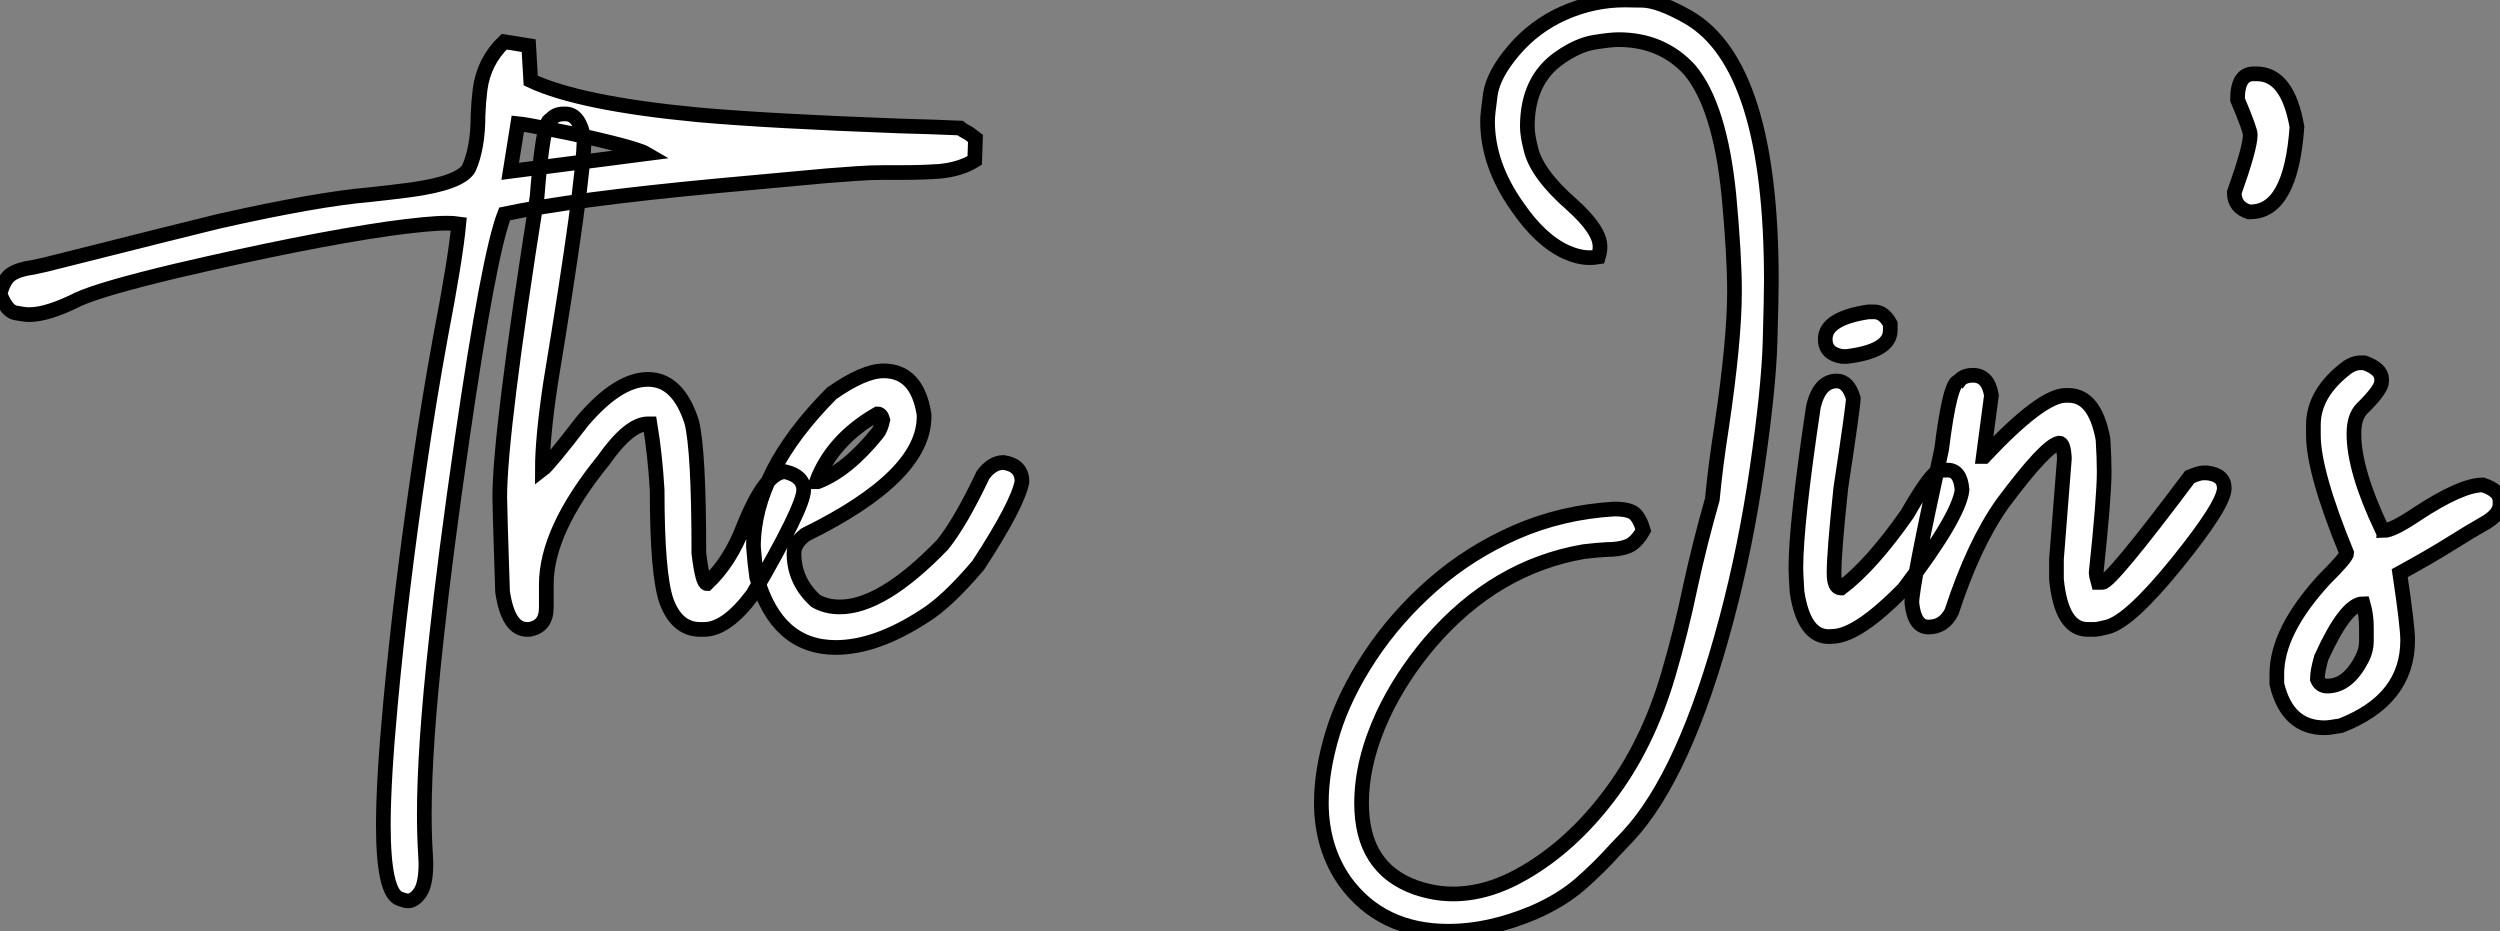 <?xml version="1.0" standalone="no"?>
<svg xmlns="http://www.w3.org/2000/svg" viewBox="2.19 -43.09 170.28 63.43"><rect x="2.19" y="-43.09" width="170.28" height="63.43" fill="#808080" stroke="none"/><path d="M29.97 18.27L29.97 18.27Q29.80 18.27 29.42 18.13L29.42 18.13Q28.30 17.75 28.30 13.10L28.30 13.10Q28.30 10.06 28.79 4.81L28.79 4.81Q29.48-2.71 30.79-11.59L30.79-11.59Q31.39-15.72 32.18-20.07L32.18-20.07Q33.22-25.48 33.44-27.84L33.44-27.84Q33.11-27.89 32.62-27.89L32.62-27.89Q31.39-27.89 28.63-27.51L28.63-27.51Q22.97-26.69 14.19-24.64L14.19-24.64Q9.13-23.43 7.55-22.72L7.55-22.72Q5.44-21.66 4.18-21.66L4.18-21.66Q3.86-21.66 3.24-21.78Q2.63-21.90 2.19-23.08L2.19-23.08Q2.46-24.09 2.97-24.42Q3.47-24.75 4.43-24.88L4.43-24.88L5.30-25.07Q15.50-27.64 17.14-28.03L17.14-28.03Q23.82-29.53 27.37-29.83L27.37-29.83Q28.71-29.97 30.16-30.16L30.16-30.16Q33.58-30.63 34.13-31.64L34.13-31.64Q34.75-33.03 34.75-35.25L34.75-35.25Q34.78-36.12 34.89-37.00L34.89-37.00Q35.14-38.91 36.53-40.25L36.53-40.25L38.20-39.98L38.34-37.60Q41.67-36.04 49.74-35.27L49.74-35.27Q54.55-34.84 63.46-34.51L63.46-34.51Q65.76-34.45 67.57-34.37L67.57-34.37Q67.70-34.26 68.20-33.99L68.20-33.99L68.63-33.66L68.58-32.16Q67.59-31.55 66.17-31.42L66.17-31.42Q65.02-31.34 63.79-31.34L63.79-31.34L62.48-31.34Q61.47-31.34 60.53-31.27Q59.58-31.20 58.52-31.12L58.52-31.12L51.00-30.43Q41.15-29.50 36.56-28.52L36.56-28.52Q35.49-25.79 33.66-13.15L33.66-13.15Q32.48-4.98 31.91 0.41L31.91 0.41Q31.09 7.85 31.09 12.36L31.09 12.36Q31.09 13.81 31.17 15.07L31.17 15.07L31.20 15.72Q31.20 17.14 30.80 17.71Q30.41 18.27 29.97 18.27ZM37.46-34.67L36.94-31.42L46.21-32.62Q45.75-32.89 43.82-33.37Q41.89-33.85 39.94-34.23Q37.98-34.62 37.46-34.67L37.46-34.67ZM50.15-0.22L50.15-0.22L49.88-0.22Q48.29-0.22 47.58-2.16L47.58-2.16Q46.95-3.99 46.95-9.71L46.95-9.71Q46.81-12.11 46.46-14.22L46.46-14.22L46.32-14.22Q45.04-14.22 43.29-11.73L43.29-11.73Q39.40-6.95 39.40-3.28L39.40-3.28L39.40-1.70Q39.40-0.41 38.23-0.22L38.23-0.22L38.09-0.22Q36.80-0.22 36.42-2.79L36.42-2.79Q36.23-8.48 36.23-9.24L36.23-9.24Q36.23-13.62 38.77-29.67L38.77-29.67Q39.18-34.92 39.68-34.92L39.68-34.92Q40.00-35.33 40.58-35.33L40.58-35.33L40.71-35.33Q41.67-35.33 41.97-33.61L41.97-33.61Q41.97-30.82 39.68-16.93L39.68-16.93Q39.13-13.23 39.13-11.10L39.13-11.10Q39.57-11.43 41.89-14.44L41.89-14.44Q44.30-17.25 46.32-17.25L46.32-17.25Q48.37-17.25 49.30-14.36L49.30-14.36Q49.79-12.44 49.79-5.41L49.79-5.41Q50.04-3.34 50.34-3.34L50.34-3.34Q51.93-4.84 52.83-7.22L52.83-7.22Q54.33-10.96 55.67-10.96L55.67-10.96Q56.93-10.66 56.93-9.71L56.93-9.71Q56.93-8.56 53.46-2.60L53.46-2.60Q51.68-0.22 50.15-0.22ZM59.12 1.01L59.12 1.01Q55.10 1.01 53.73-3.77L53.73-3.77Q53.59-4.76 53.51-5.85L53.51-5.85Q53.51-10.94 58.84-16.30L58.84-16.30Q61.03-17.83 62.37-17.83L62.37-17.83Q64.67-17.83 65.13-14.85L65.13-14.85L65.13-14.71Q65.13-10.64 57.04-6.67L57.04-6.67Q56.27-6.07 56.27-5.41L56.27-5.41Q56.27-3.50 57.75-2.16L57.75-2.16Q58.46-1.75 59.39-1.75L59.39-1.75Q62.29-1.75 66.39-5.99L66.39-5.99Q67.62-7.52 69.15-10.75L69.15-10.75Q69.78-11.59 70.55-11.59L70.55-11.59Q71.80-11.40 71.80-10.28L71.80-10.28Q71.50-8.70 68.82-4.59L68.82-4.59Q66.69-2.08 65.13-1.12L65.13-1.12Q61.85 1.01 59.12 1.01ZM57.80-10.28L57.89-10.28Q59.91-11.05 61.96-13.59L61.96-13.59Q62.18-13.86 62.32-14.49L62.32-14.49Q62.21-14.90 61.96-14.90L61.96-14.90Q58.87-13.13 57.80-10.28L57.80-10.28Z" fill="white" stroke="black" transform="scale(1,1)"/><path d="M100.86 20.34L100.86 20.34Q96.27 20.34 93.80 16.95L93.80 16.95Q92.19 14.66 92.19 11.57L92.19 11.57Q92.19 9.38 92.97 6.82Q93.75 4.27 95.51 1.60Q97.28-1.07 99.79-3.27Q102.31-5.47 105.43-6.84Q108.54-8.20 112.13-8.42L112.13-8.42Q113.14-8.42 113.51-8.11Q113.88-7.79 114.12-6.97L114.12-6.97Q113.63-6.10 113.05-5.88Q112.48-5.66 111.63-5.66L111.63-5.66Q111.00-5.63 110.07-5.52L110.07-5.52Q104.03-4.48 99.60 0.66L99.60 0.66Q97.61 3.01 96.40 5.58L96.40 5.58Q94.93 8.75 94.93 11.62L94.93 11.62Q94.93 16.05 98.62 17.36L98.62 17.36Q99.90 17.80 101.16 17.80L101.16 17.80Q103.59 17.80 106.11 16.30L106.11 16.30Q109.20 14.49 111.69 11.24L111.69 11.24Q114.39 7.74 115.82 2.87L115.82 2.87Q116.69-0.08 117.32-3.12L117.32-3.12Q117.95-6.02 118.82-9.08L118.82-9.08Q119.04-11.40 119.45-14L119.45-14Q120.33-19.93 120.33-23.24L120.33-23.24Q120.33-25.68 119.95-29.78L119.95-29.78Q119.34-35.88 117.27-38.34L117.27-38.34Q115.38-40.39 112.43-40.39L112.43-40.39Q111.88-40.39 110.77-40.21Q109.66-40.03 108.38-39.13L108.38-39.13Q106.22-37.60 106.22-34.48L106.22-34.48Q106.22-33.88 106.46-32.95L106.46-32.95Q106.85-31.25 109.25-29.15L109.25-29.15Q111.17-27.43 111.17-26.30L111.17-26.30Q111.17-25.95 111.06-25.59L111.06-25.59Q110.76-25.54 110.46-25.54L110.46-25.54Q109.72-25.54 108.87-25.92L108.87-25.92Q107.12-26.71 105.54-29.01L105.54-29.01Q103.51-31.88 103.51-34.84L103.51-34.84Q103.51-35.30 103.70-36.65Q103.89-38.01 105.30-39.66Q106.71-41.32 108.72-42.21Q110.73-43.09 112.86-43.09L112.86-43.09Q112.95-43.09 114.08-43.07Q115.21-43.04 117.18-41.92L117.18-41.92Q122.84-38.66 122.84-23.98L122.84-23.98Q122.84-22.89 122.75-19.73Q122.65-16.57 121.87-11.20Q121.09-5.82 119.78-0.90L119.78-0.90Q116.96 9.71 113.05 13.89L113.05 13.89L112.21 14.77Q111.11 16.00 109.83 17.12Q108.54 18.24 106.66 19.06L106.66 19.06Q103.62 20.34 100.86 20.34ZM129.46-21.85L129.84-21.85Q130.50-21.85 130.94-21.03L130.94-21.03L130.94-20.59Q130.94-19.17 127.98-18.81L127.98-18.81L127.68-18.81Q126.51-18.98 126.51-19.99L126.51-19.99Q126.51-21.41 129.46-21.85L129.46-21.85ZM127.11 0.25L126.75 0.27Q125.06 0.27 124.59-2.76L124.59-2.76Q124.51-4.02 124.51-4.38L124.51-4.38Q124.51-7.41 125.71-15.42L125.71-15.42Q126.13-17.14 127.30-17.14L127.30-17.14Q128.07-17.14 128.42-15.97L128.42-15.97L128.42-15.94Q128.42-15.45 127.57-9.84L127.57-9.84Q127.11-5.50 127.11-4.05L127.11-4.05Q127.11-3.04 127.57-3.04L127.57-3.04L127.60-3.04Q129.65-4.59 132.09-8.07L132.09-8.07Q133.45-10.45 134.11-10.96L134.11-10.96Q134.30-11.07 134.85-11.07L134.85-11.07Q135.72-11.07 135.83-9.73L135.83-9.73Q135.64-7.93 131.84-2.95L131.84-2.95Q128.80 0.14 127.11 0.25L127.11 0.25ZM144.83-0.22L144.83-0.22L144.39-0.22Q142.59-0.22 142.26-3.64L142.26-3.64L142.26-5.00L142.80-11.87Q142.75-12.91 142.45-12.91L142.45-12.91Q141.57-12.80 138.59-8.80L138.59-8.80Q136.63-6.04 135.12-1.42L135.12-1.42Q134.60-0.38 133.54-0.38L133.54-0.38Q132.58-0.38 132.41-2.02L132.41-2.02Q132.41-3.25 134.44-12.50L134.44-12.50Q135.01-17.12 135.61-17.12L135.61-17.12Q135.91-17.53 136.57-17.53L136.57-17.53Q137.61-17.53 137.83-16.16L137.83-16.16L137.28-12.00L137.34-12.00Q141.25-16.16 142.89-16.16L142.89-16.16L143.08-16.16Q144.88-16.16 145.43-13.18L145.43-13.18Q145.51-11.87 145.51-10.96L145.51-10.96Q145.51-9.21 144.96-4.05L144.96-4.05Q144.96-3.94 145.10-3.42L145.10-3.42L145.38-3.42Q145.95-3.42 151.34-10.61L151.34-10.61Q151.99-10.88 152.24-10.88L152.24-10.88L152.51-10.88Q153.69-10.75 153.69-9.84L153.69-9.84Q153.69-8.72 150.46-4.73Q147.23-0.74 145.70-0.38L145.70-0.38Q145.10-0.22 144.83-0.22ZM155.46-28.66L155.46-28.66L155.36-28.66Q154.37-28.98 154.37-29.97L154.37-29.97Q155.46-33.03 155.46-33.91L155.46-33.91Q155.46-34.26 154.59-36.31L154.59-36.31Q154.59-38.06 155.68-38.06L155.68-38.06L155.90-38.06Q158.01-38.06 158.64-34.45L158.64-34.45Q158.23-28.66 155.46-28.66ZM160.52 6.48L160.52 6.48Q157.98 6.48 157.27 3.50L157.27 3.50L157.27 2.82Q157.27-0.11 160.52-3.64L160.52-3.64Q162.03-5.14 162.03-5.41L162.03-5.41Q159.76-10.94 159.76-13.45L159.76-13.45L159.76-14.14Q159.76-16.35 162.11-18.10L162.11-18.10Q162.57-18.38 162.93-18.38L162.93-18.38L163.23-18.38Q164.41-17.96 164.41-17.25L164.41-17.25L164.41-17.12Q164.41-16.57 163.07-15.26L163.07-15.26Q162.52-14.71 162.52-13.54L162.52-13.54Q162.52-11.07 164.41-7.08L164.41-7.08Q164.54-7.05 164.54-6.95L164.54-6.95Q165.14-6.95 166.76-8.04L166.76-8.04Q169.82-10.06 171.30-10.06L171.30-10.06Q172.47-9.68 172.47-8.97L172.47-8.97L172.47-8.75Q172.47-8.01 171.30-7.38L171.30-7.38Q170.53-6.95 169.11-6.06Q167.69-5.17 165.64-4.05L165.64-4.05Q166.18-0.46 166.18 0.52L166.18 0.52Q166.18 4.57 161.62 6.34L161.62 6.34Q160.82 6.48 160.52 6.48ZM160.71 3.64L160.71 3.64Q162.11 3.64 163.07 1.78L163.07 1.78Q163.37 1.20 163.37 0.60L163.37 0.60L163.37-0.38Q163.37-1.20 163.15-1.97L163.15-1.97Q161.97-1.97 160.30 1.70L160.30 1.70Q160.03 2.63 160.03 3.17L160.03 3.17Q160.22 3.64 160.71 3.64Z" fill="white" stroke="black" transform="scale(1,1)"/></svg>